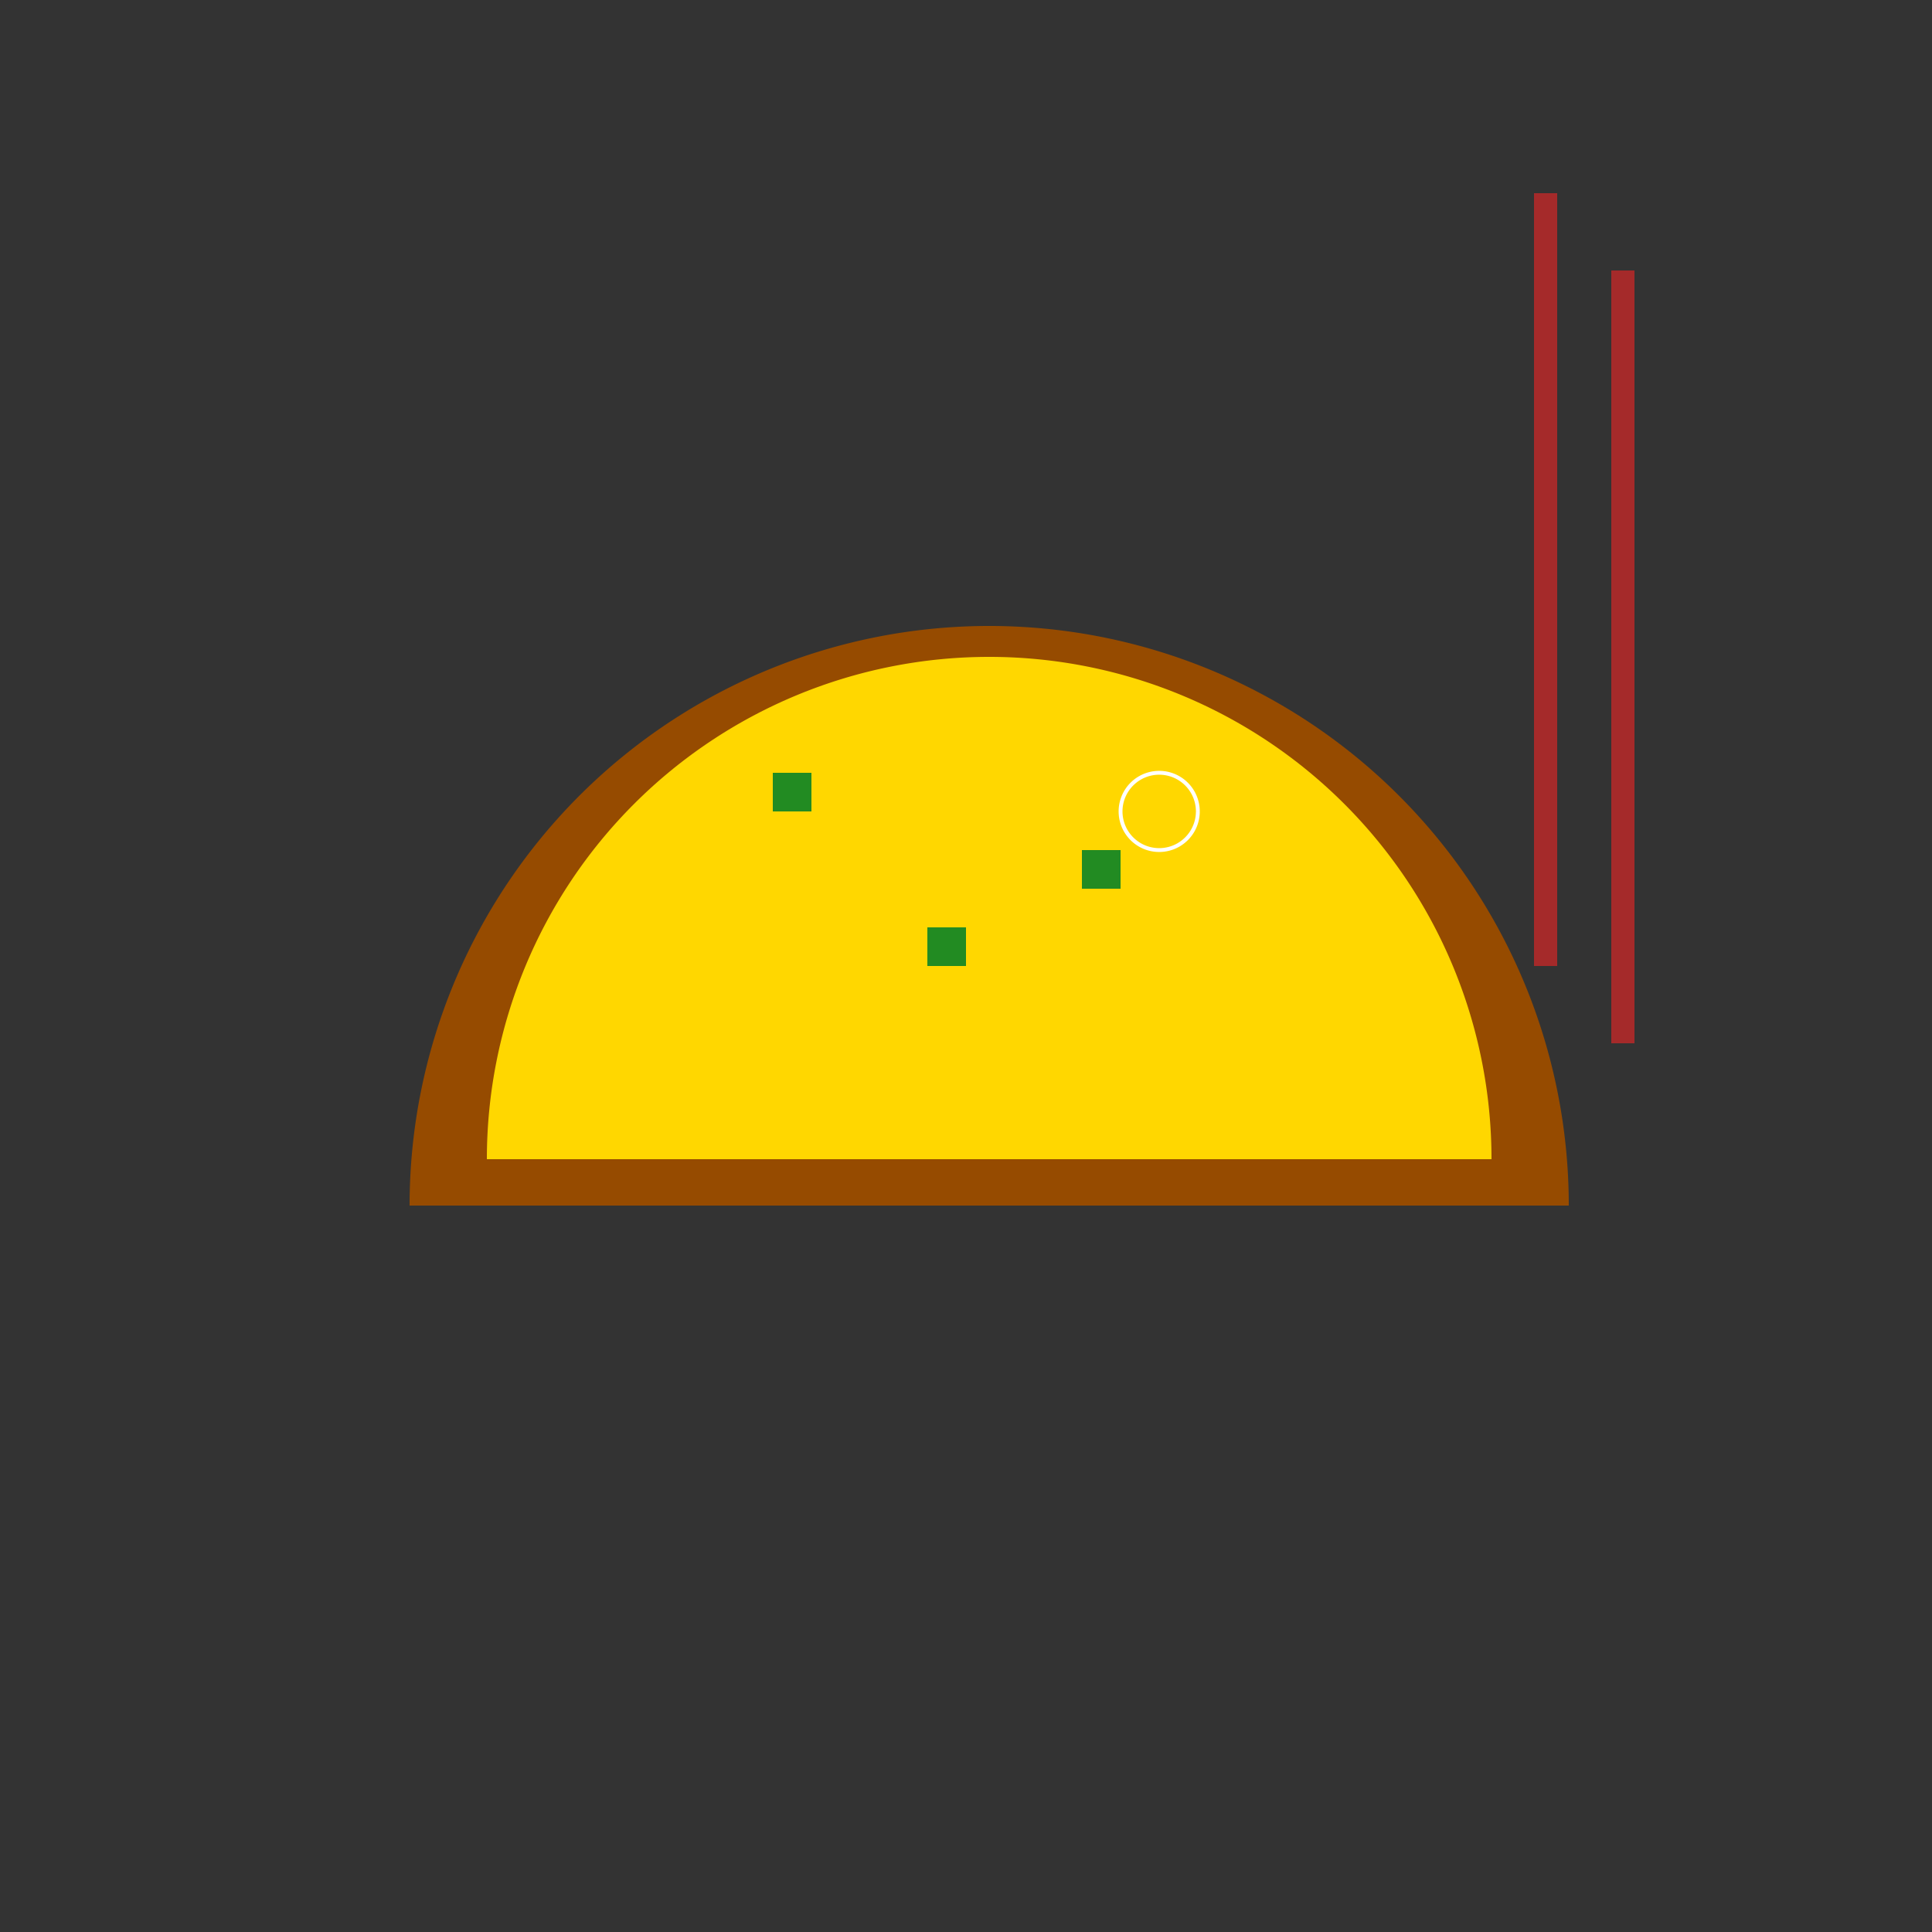<!--

Generated by DrawGPT.
Free, open source, AI generated images in SVG, PNG, and HTML Canvas format.
https://drawgpt.ai

Created: 2024-01-17T13:39:08.067Z
Link: https://drawgpt.ai/prompt/154742/

-->
<svg xmlns="http://www.w3.org/2000/svg" xmlns:xlink="http://www.w3.org/1999/xlink" width="500" height="500"><rect width="100%" height="100%" fill="#333333" stroke="none"/><defs/><g><path fill="#964B00" stroke="none" paint-order="stroke fill markers" d=" M 406 312 A 150 150 0 1 0 106 312 L 106 312 Z"/><path fill="#FFD700" stroke="none" paint-order="stroke fill markers" d=" M 386 300 A 130 130 0 1 0 126 300 L 126 300 Z"/><rect fill="#228B22" stroke="none" x="200" y="200" width="10" height="10"/><rect fill="#228B22" stroke="none" x="280" y="220" width="10" height="10"/><rect fill="#228B22" stroke="none" x="240" y="240" width="10" height="10"/><path fill="#FFD700" stroke="#FFFFFF" paint-order="fill stroke markers" d=" M 310 210 A 10 10 0 1 1 310 209.99" stroke-miterlimit="10" stroke-dasharray=""/><path fill="none" stroke="#A52A2A" paint-order="fill stroke markers" d=" M 400 50 L 400 250" stroke-miterlimit="10" stroke-width="6" stroke-dasharray=""/><path fill="none" stroke="#A52A2A" paint-order="fill stroke markers" d=" M 420 70 L 420 270" stroke-miterlimit="10" stroke-width="6" stroke-dasharray=""/></g></svg>